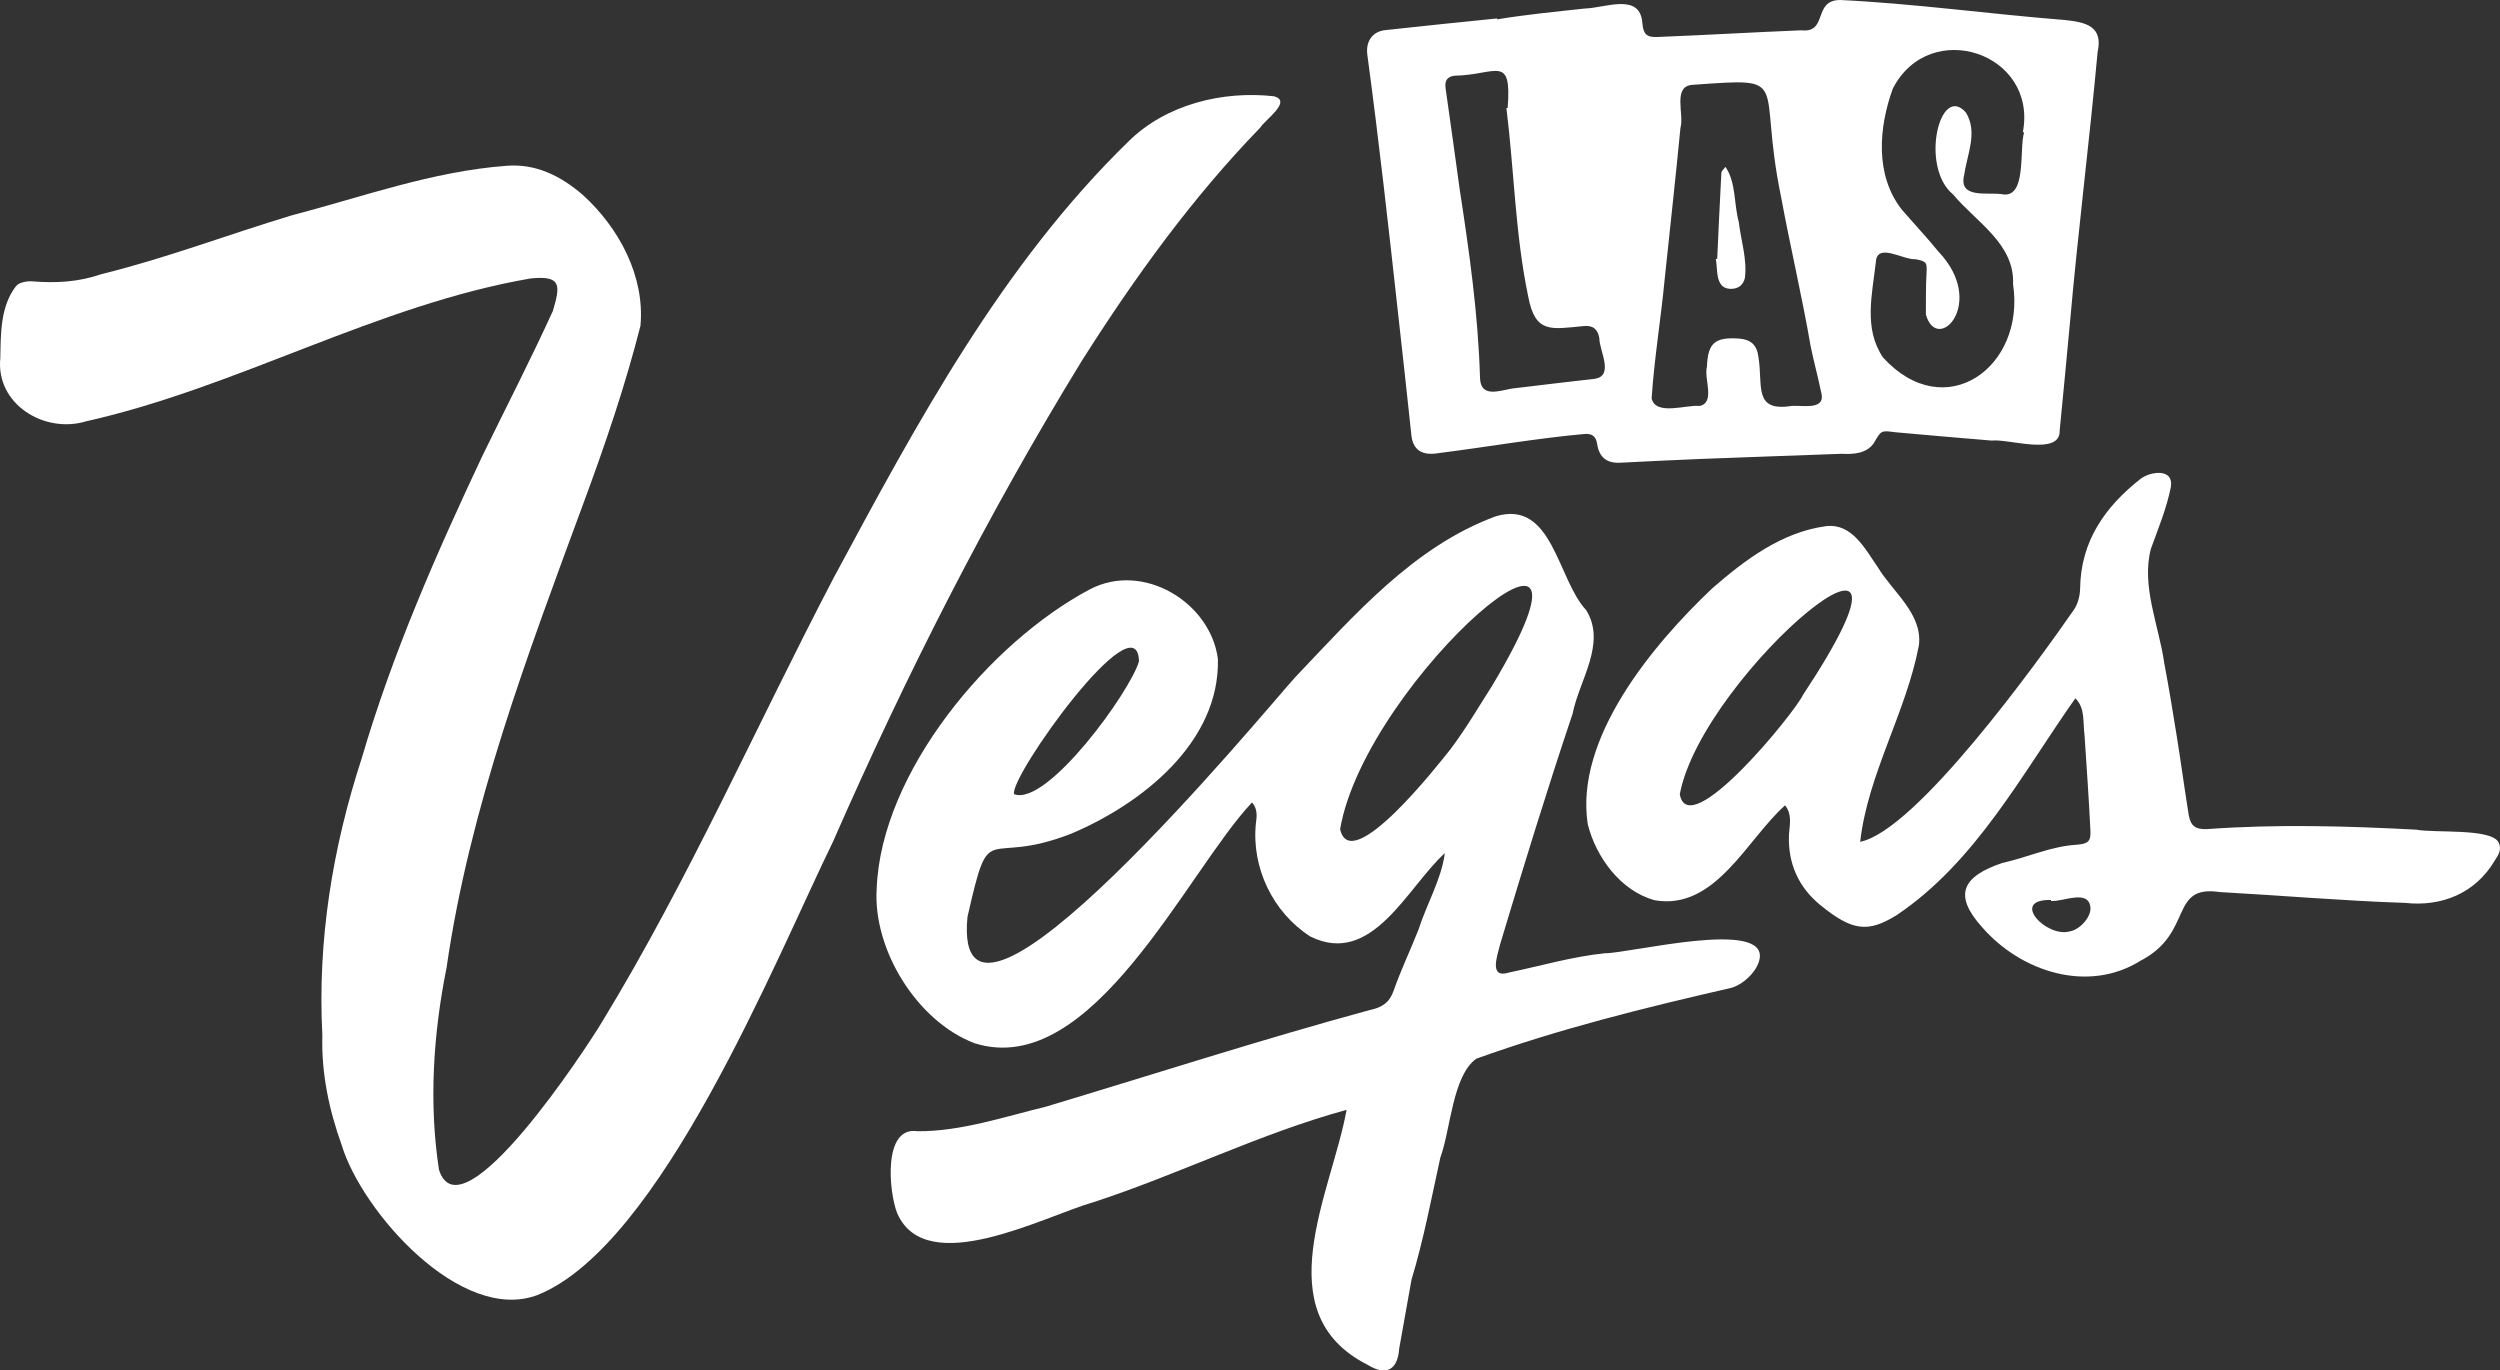 <?xml version="1.0" encoding="utf-8"?>
<!-- Generator: Adobe Illustrator 24.2.1, SVG Export Plug-In . SVG Version: 6.00 Build 0)  -->
<svg version="1.1" id="Layer_1" xmlns="http://www.w3.org/2000/svg" xmlns:xlink="http://www.w3.org/1999/xlink" x="0px" y="0px"
	 viewBox="0 0 1029.5 564.33" style="enable-background:new 0 0 1029.5 564.33;" xml:space="preserve">
<rect x="0" y="0" width="1029.5" height="564.33" fill="#333333" stroke="none"/>
<style type="text/css">
	.st0{fill:#FFFFFF;}
</style>
<g>
	<path class="st0" d="M218.46,114.67c-63.22,10.9-120.38,44.76-182.92,58.81c-17.2,5.26-37.35-7.02-35.41-26.04
		c0.21-10.06-0.01-21.21,6.43-29.57c1.14-1.53,4.47-2.19,6.7-2.01c9.71,0.8,19.13,0.29,28.47-2.96
		c26.45-6.5,51.97-16.23,78.05-24.11c29.45-7.7,58.36-18.28,88.9-20.52c12.04-0.95,22.26,4.21,31.22,11.91
		c14.98,13.54,25.73,33.6,23.84,53.98c-6.31,24.85-14.6,49.11-23.5,73.13c-22.97,62.34-46.85,125.24-56.35,191.25
		c-5.48,27.22-7.33,55.8-3.12,83.16c9.16,28.88,61.25-50.95,67.1-60.79c35.84-58.8,63.57-122.02,95.44-182.97
		c34.25-63.7,69.27-128.99,121.59-179.88c15.42-15.14,38.72-20.77,59.68-18.42c7.74,2.02-3.71,9.71-5.56,12.86
		c-28.12,28.99-51.82,61.86-73.4,95.88c-38.96,63.47-72.67,129.94-102.54,198.11c-24.22,49.73-71.06,166.43-121.7,186.79
		c-31.6,11.93-72.35-34.35-80.66-61.69c-5.24-14.64-8.42-29.62-7.97-45.23c-2.06-38.88,4.15-77.13,16.21-114.09
		c12.59-43.04,30.63-84.06,49.69-124.55c9.69-19.89,19.86-39.58,29.04-59.71C230.74,117.61,231.4,113.33,218.46,114.67z"/>
	<path class="st0" d="M361.02,365.88c1.83-47.98,46.66-101.39,87.77-123.18c21.87-11.51,49.67,5.23,52.74,28.62
		c0.85,34.39-31.32,59.7-60.4,71.99c-36.21,14.16-33.16-7.87-42.72,34.27c-7.03,72.44,123.21-85.77,134.86-98.59
		c24.26-25.43,48.84-53.94,82.68-66.37c23.46-7.09,25.34,25.94,37.24,38.64c8.49,13.66-2.86,28.83-5.6,42.68
		c-10.58,31.47-20.32,63.24-29.88,95.05c-1.02,4.39-4.76,14.12,3.62,11.52c13.14-2.76,26.18-6.58,39.47-7.95
		c10.39,0.05,66.89-14.32,63.8,2.35c-0.93,5.09-6.93,10.81-12.11,12c-35.25,8.07-70.52,16.81-104.54,29.06
		c-9.83,6.97-10.59,29.29-14.84,40.8c-3.68,16.77-6.87,33.77-11.85,50.19c-1.71,9.45-3.39,18.91-5.07,28.37
		c-0.64,9.04-5.53,11.36-13.08,6.66c-42.2-21.37-14.67-71.12-8.59-104.95c-35.33,9.62-69.09,26.55-104.1,37.98
		c-20.27,5.74-68.97,31.99-80.96,4.58c-3.38-8.4-6.07-35.97,8.37-33.76c17.74,0.14,35.65-5.93,52.91-10.12
		c44.46-13.36,88.69-27.65,133.46-39.82c4.8-1,7.96-2.93,9.71-7.96c2.98-8.54,6.93-16.74,10.25-25.18
		c3.33-10.44,9.43-20.72,10.82-31.43c-15.43,13.95-29.93,46.97-55.39,34.32c-15.42-9.88-24.27-28.33-22.42-46.54
		c0.49-3.1,0.65-6.16-1.58-8.67c-26.81,28.31-65.8,114.56-114.3,99.15C377.55,420.55,359.39,390.94,361.02,365.88z M551.86,341.43
		c4.25,19.69,40.36-26.49,45.39-32.84c6.27-8.29,11.55-17.33,17.15-26.11C671.72,186.87,562.59,279.27,551.86,341.43z
		 M469.03,272.33c-0.6-26.24-53.52,47.72-51.44,54.7C431.14,332.28,465.52,284.69,469.03,272.33z"/>
	<path class="st0" d="M616.54,7.97c11.98-1.99,24.06-3.15,36.13-4.46c8.29-0.2,22.89-6.77,23.66,6.16c0.43,4.29,1.66,5.72,6.03,5.57
		c19.77-0.79,39.54-1.94,59.31-2.76c11.27,1.29,4.68-12.42,16.1-12.48c30.86,1.49,61.6,5.8,92.42,8.23
		c8.8,0.91,15.97,2.55,13.6,13.24c-3.4,37.09-8.08,74.03-11.36,111.14c-1.42,14.89-2.76,29.79-4.26,44.68
		c0.34,10.68-21.12,3.3-27.97,4.14c-13.26-1.13-26.52-2.2-39.77-3.44c-6-0.81-5.74-0.67-8.79,4.46c-2.79,4.25-8.41,4.72-13.18,4.42
		c-19.63,0.72-39.26,1.39-58.88,2.15c-10.81,0.42-21.61,1.01-32.41,1.53c-5.47,0.26-8.64-2.16-9.48-7.77
		c-0.48-3.21-2.21-4.28-5.11-4.08c-20.04,1.81-39.89,5.33-59.85,7.85c-6.81,1.2-11.16-0.83-11.63-8.29
		c-1.74-16.53-3.58-33.06-5.42-49.58c-3.9-35.34-7.84-70.67-12.59-105.91c-0.81-5.48,1.89-9.75,7.28-10.36
		c15.36-1.72,30.75-3.23,46.12-4.82C616.5,7.71,616.52,7.84,616.54,7.97z M737.95,167.14c4.67-0.28,14.22,1.95,11.96-5.8
		c-1.29-6.33-3.04-12.57-4.31-18.91c-3.56-20.6-8.39-40.93-12.18-61.48c-10.02-48.52,5.39-48.98-36.2-46.03
		c-8.71,0.34-3.54,12.18-5.21,17.73c-2.02,20.83-4.32,41.63-6.51,62.44c-1.55,16.3-4.3,32.74-5.36,49
		c1.72,7.23,14.21,2.5,19.81,3.08c6.54-1.44,1.64-11.31,2.96-16.11c0.39-9.81,3.24-12.26,13.01-11.65c5.05,0.32,7.57,2.58,8.2,7.62
		C726.08,158.82,721.83,169.73,737.95,167.14z M833.54,54.5c-0.18-0.01-0.36-0.03-0.53-0.04c6.21-32.71-38.37-47.47-53.54-17.99
		c-5.84,16.1-7.42,35.67,3.7,49.85c4.98,5.77,10.23,11.33,15.04,17.24c20.17,21.16-0.42,42.59-5.13,25.98
		c0.04-5.65-0.06-11.31,0.26-16.95c0.25-4.46,0.04-4.98-4.52-5.84c-5.09,0.37-15.95-7.13-16.36,1.27c-1.47,13.15-5.13,27.33,3,39.23
		c25.52,27.92,58.67,4,53.52-30.22c0.73-16.63-15.2-25.57-24.63-36.88c-13.92-11.33-5.53-46.23,5.23-33.78
		c4.98,8.11,0.46,17.27-0.75,25.75c-2.36,9.79,9.44,6.99,15.42,7.83C834.86,82.2,831.37,61.26,833.54,54.5z M620.34,44.51
		c0.17-0.02,0.35-0.05,0.52-0.07c1.76-22.47-4.81-13.53-21.84-13.27c-3.01,0.35-4.19,2.03-3.72,5.22
		c2.02,13.79,3.84,27.62,5.78,41.42c3.97,25.82,7.63,51.59,8.39,77.73c0.16,8.3,7.66,5.47,13.07,4.48
		c11.39-1.38,22.78-2.73,34.17-4.03c8.15-1.25,1.84-11.62,1.89-16.82c-0.7-3.73-2.71-5.34-6.69-4.87
		c-13.09,1.22-19.69,3.18-22.57-12.11C623.97,96.62,623.55,70.38,620.34,44.51z"/>
	<path class="st0" d="M736.72,343.3c0.38-4.13,1.21-8.14-1.63-11.66c-15.72,13.97-28.8,43.6-53.89,39.04
		c-13.99-3.99-23.93-17.72-27.35-31.19c-5.53-35.48,26.85-74.08,51.2-97.17c13.53-11.78,28.64-23.17,46.87-25.64
		c10.71-1.33,16.15,9.4,21.33,16.87c6.1,10.18,18.59,19.27,16.95,32.2c-5.21,27.6-21.04,53.07-24.18,80.91
		c23.1-4.66,73.09-74.03,87.98-95.52c1.67-2.41,2.55-5.84,2.59-8.81c0.27-19.45,10.2-33.52,24.73-45.01
		c4.01-3.22,13.95-4.7,12.63,3.28c-1.76,8.8-5.19,17.04-8.23,25.44c-4.01,15.38,3.33,31.58,5.49,46.88
		c1.91,10.1,3.58,20.24,5.2,30.39c1.7,10.65,3.15,21.35,4.85,32c0.75,4.73,2.7,6.29,7.53,6.12c28.75-2.08,57.48-1.29,86.24,0.23
		c7.57,1.45,30.25-0.62,33.72,4.99c1.78,3.09,0.02,5.54-1.48,7.84c-7.98,13.43-21.85,19-37.01,17.31
		c-25.41-0.83-50.78-3.05-76.17-4.45c-21.02-3.1-10.58,16.78-32.53,28.23c-21.68,13.61-49.29,4.61-65.21-13.62
		c-12.15-13.41-8.28-21,8.14-26.57c10.31-2.28,20.14-6.92,30.76-7.53c4.57-0.41,5.81-1.27,5.59-5.79
		c-0.64-13.12-1.56-26.22-2.43-39.33c-0.72-5.23,0.36-11.18-3.78-15.18c-22.06,31.29-41.07,67.5-73.66,89.35
		c-11.7,7.18-18.12,6.62-31.39-4.23C740.55,365.32,736.09,355.26,736.72,343.3z M691.74,327.05c3.52,20.46,47.54-33.84,50.75-40.92
		C805.61,190.8,701.19,276.85,691.74,327.05z M844.61,371.02c-0.01-0.13-0.02-0.27-0.03-0.4c-17.17-0.37-1.7,15.78,7.83,12.9
		c3.94-0.65,8.66-5.7,8.45-9.69C860.18,365.96,849.63,371.43,844.61,371.02z"/>
	<path class="st0" d="M707.15,106.6c0.55-11.8,1.06-23.6,1.71-35.39c0.05-0.86,1.09-1.67,1.67-2.5c4.41,6.32,3.46,15.31,5.5,22.7
		c0.9,7.62,3.52,15.43,2.51,23.1c-0.67,2.82-2.63,4.46-5.82,4.45c-6.54-0.12-5.28-7.84-6.15-12.34
		C706.77,106.61,706.96,106.6,707.15,106.6z"/>
</g>
</svg>
